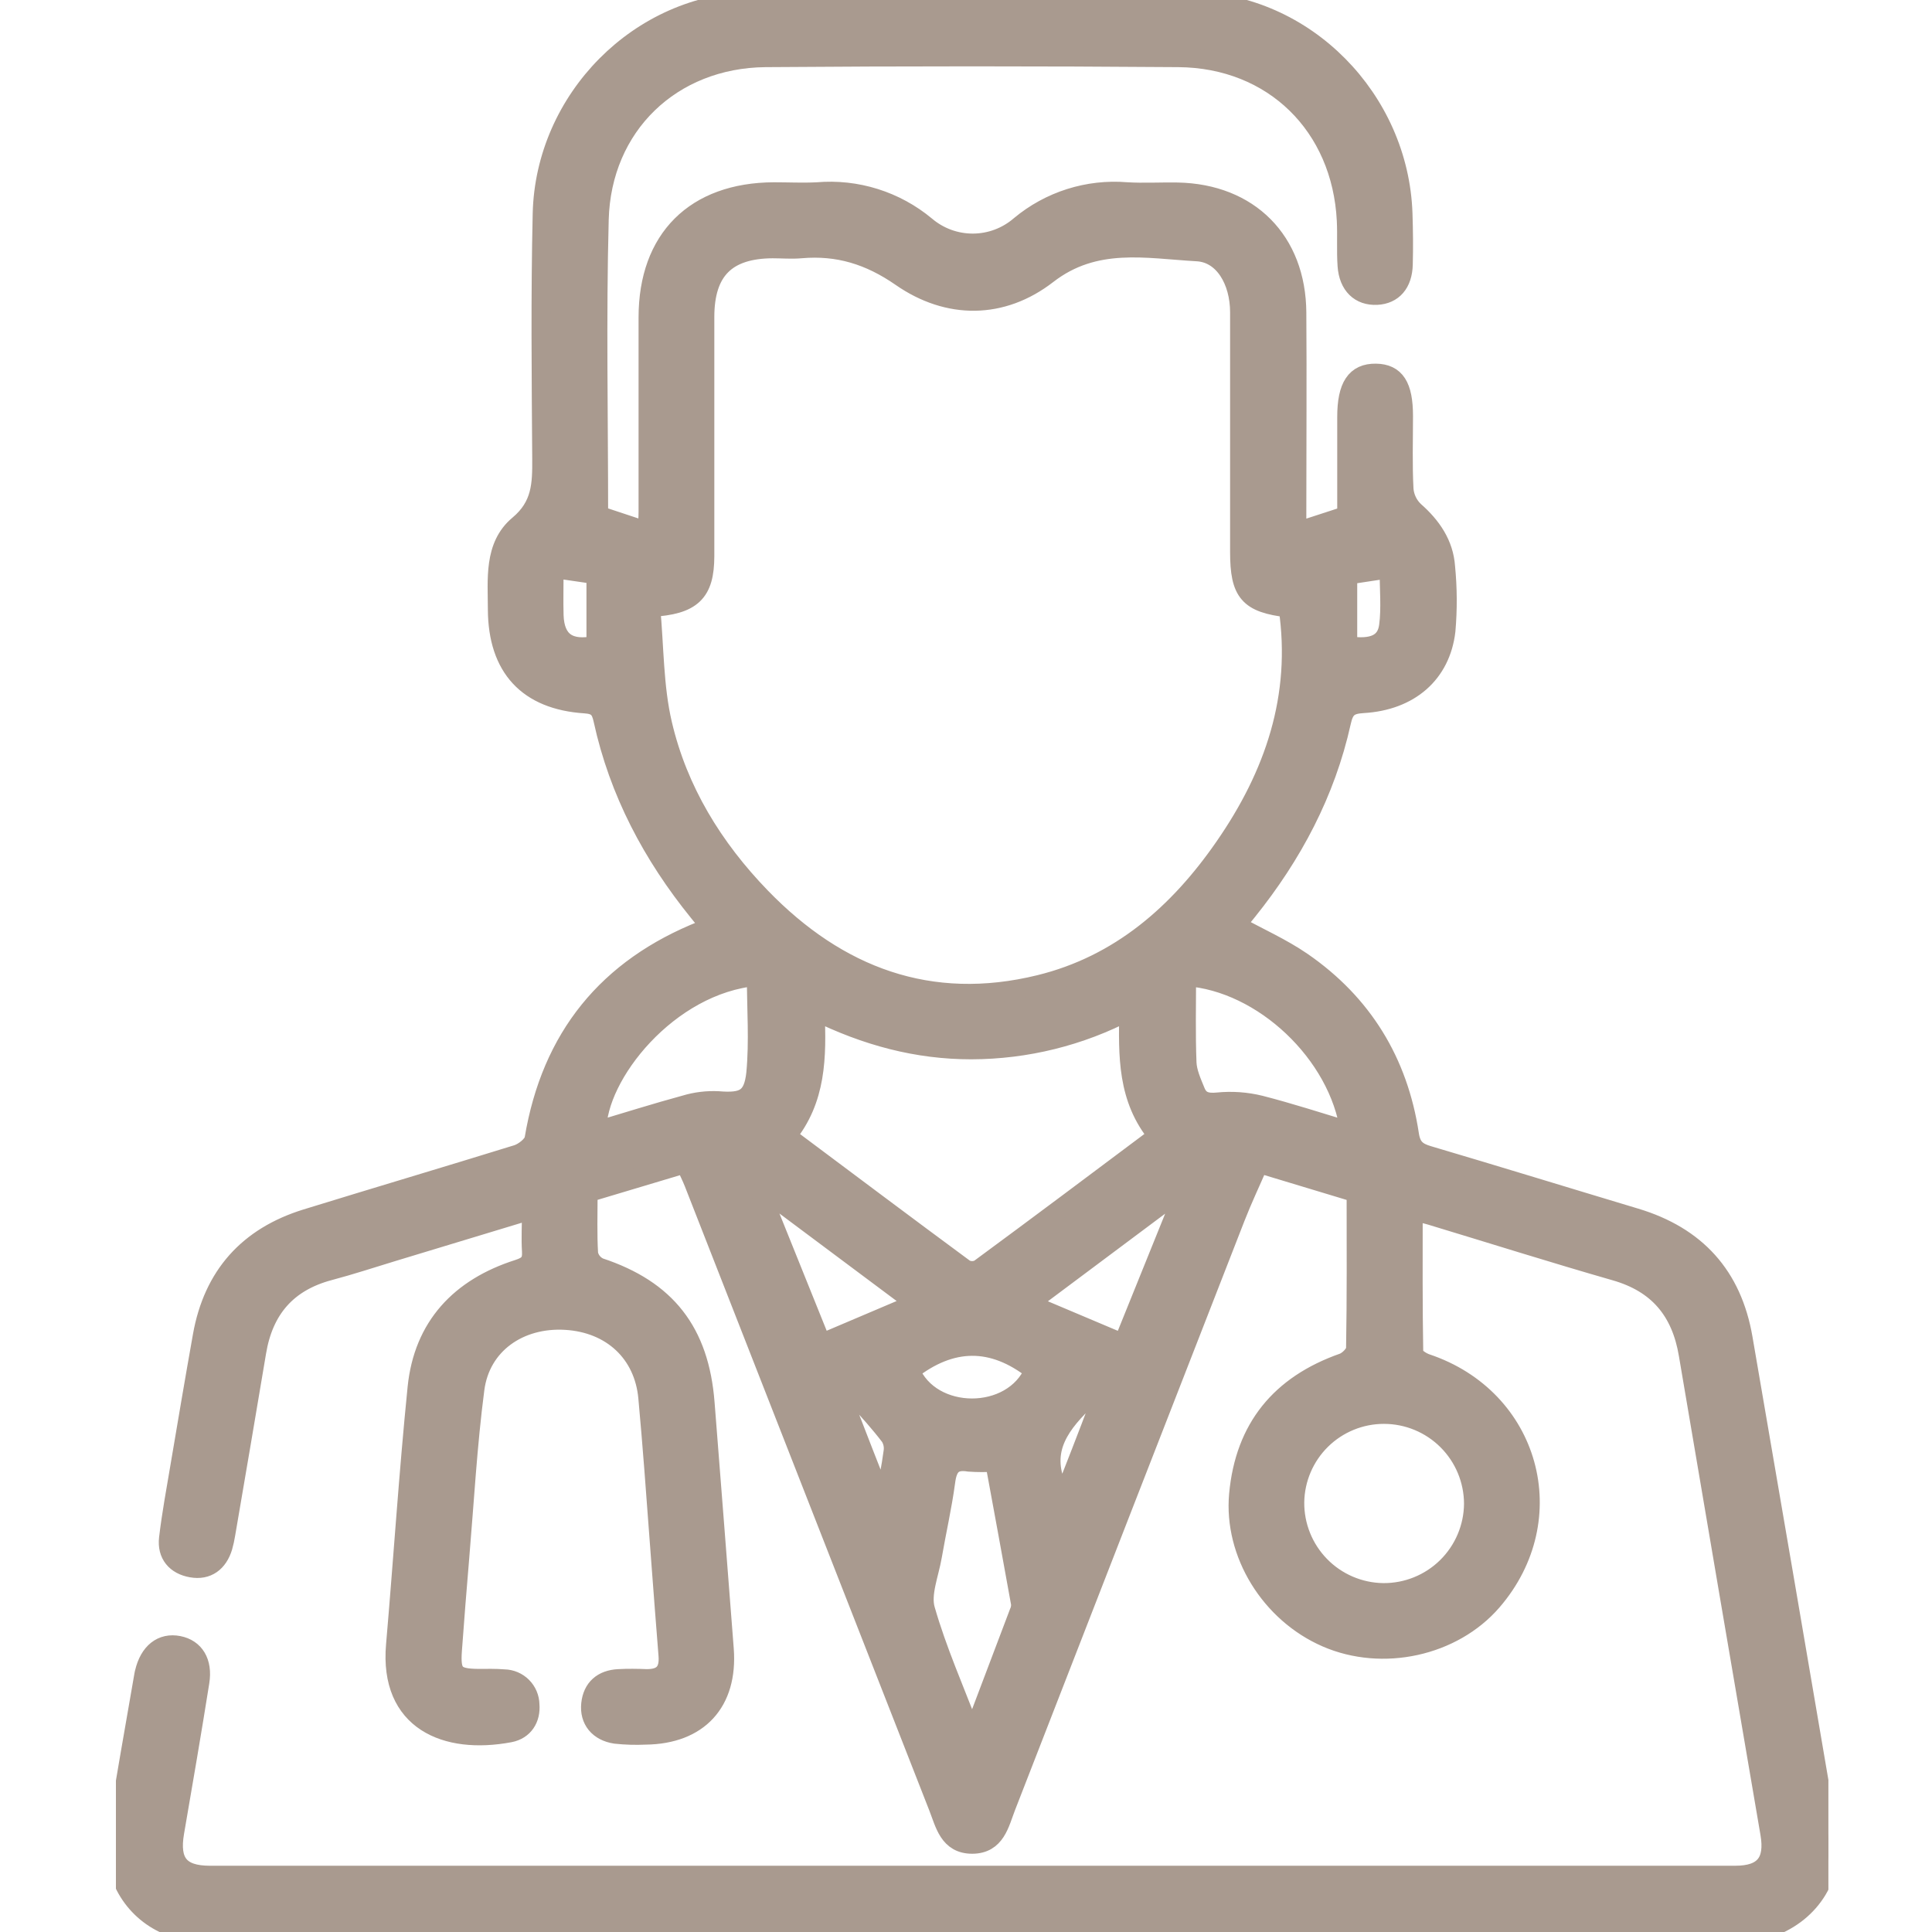 <svg width="150" height="150" viewBox="0 0 150 150" fill="none" xmlns="http://www.w3.org/2000/svg">
<g clip-path="url(#clip0_564_7414)">
<path d="M14.271 150C13.742 149.772 13.2 149.563 12.683 149.31C11.42 148.696 10.389 147.693 9.741 146.448C9.092 145.203 8.861 143.783 9.081 142.397C9.726 138.252 10.478 134.13 11.186 129.996C11.186 129.949 11.208 129.905 11.219 129.857C11.586 128.284 12.58 127.506 13.867 127.763C15.096 128.008 15.752 129.035 15.507 130.58C14.887 134.478 14.219 138.373 13.548 142.261C13.149 144.579 13.952 145.602 16.284 145.606C55.768 145.606 95.249 145.606 134.728 145.606C136.969 145.606 137.801 144.553 137.423 142.349C135.303 129.957 133.192 117.561 131.089 105.159C130.525 101.788 128.746 99.632 125.401 98.678C120.633 97.31 115.887 95.81 111.13 94.372C110.719 94.248 110.294 94.163 109.707 94.006C109.707 97.769 109.685 101.414 109.751 105.056C109.751 105.339 110.345 105.727 110.734 105.859C118.803 108.559 121.392 117.897 115.847 124.315C112.802 127.836 107.345 129.035 102.984 127.139C98.623 125.243 95.759 120.6 96.177 116.026C96.654 110.866 99.415 107.521 104.275 105.808C104.693 105.661 105.251 105.097 105.258 104.708C105.331 100.71 105.302 96.709 105.302 92.605L97.736 90.32C97.109 91.765 96.467 93.118 95.924 94.512C89.975 109.762 84.036 125.014 78.106 140.269C77.6 141.575 77.311 143.171 75.484 143.174C73.657 143.178 73.36 141.59 72.847 140.288C66.524 124.15 60.2 108.003 53.874 91.845C53.698 91.398 53.478 90.961 53.196 90.338L45.648 92.597C45.648 94.255 45.593 95.817 45.688 97.365C45.739 97.593 45.842 97.806 45.99 97.987C46.138 98.168 46.326 98.311 46.539 98.407C51.729 100.123 54.303 103.395 54.732 108.937C55.227 115.307 55.737 121.678 56.221 128.052C56.529 132.16 54.233 134.654 50.126 134.702C49.346 134.739 48.565 134.716 47.789 134.632C46.477 134.434 45.747 133.532 45.875 132.303C46.003 131.075 46.781 130.407 48.017 130.341C48.75 130.301 49.484 130.312 50.217 130.341C51.464 130.341 51.978 129.776 51.875 128.507C51.49 123.692 51.142 118.876 50.775 114.06C50.633 112.212 50.478 110.365 50.309 108.519C49.997 105.056 47.492 102.709 43.905 102.5C40.318 102.291 37.304 104.363 36.856 107.862C36.288 112.208 36.049 116.598 35.679 120.97C35.476 123.354 35.288 125.738 35.114 128.122C34.982 129.956 35.305 130.297 37.105 130.323C37.788 130.323 38.474 130.301 39.152 130.359C39.675 130.37 40.174 130.583 40.544 130.954C40.913 131.324 41.124 131.824 41.133 132.347C41.224 133.426 40.671 134.317 39.574 134.526C34.619 135.461 30.214 133.62 30.72 127.73C31.296 121.073 31.721 114.401 32.393 107.752C32.873 102.984 35.73 99.98 40.223 98.543C41.048 98.282 41.323 97.967 41.276 97.145C41.213 96.14 41.276 95.124 41.276 93.918L30.482 97.189C28.85 97.684 27.229 98.22 25.582 98.656C22.281 99.529 20.465 101.656 19.915 104.979C19.13 109.692 18.32 114.398 17.517 119.107C17.464 119.444 17.39 119.777 17.297 120.105C16.93 121.3 16.09 121.939 14.872 121.722C13.655 121.506 12.95 120.684 13.097 119.43C13.321 117.545 13.669 115.674 13.985 113.8C14.553 110.437 15.122 107.073 15.72 103.714C16.552 99.045 19.27 96.012 23.788 94.618C29.235 92.938 34.707 91.317 40.146 89.634C40.674 89.469 41.393 88.9 41.474 88.442C42.794 80.545 47.159 75.154 54.586 72.216C54.721 72.161 54.839 72.073 55.129 71.908L54.237 70.808C50.654 66.388 48.046 61.477 46.828 55.891C46.645 55.048 46.366 54.699 45.428 54.637C40.964 54.347 38.657 51.816 38.628 47.342C38.628 44.995 38.309 42.402 40.271 40.762C42.053 39.273 42.083 37.586 42.072 35.627C42.028 29.282 41.962 22.937 42.108 16.596C42.314 7.724 49.649 0.253 58.514 0.113C69.832 -0.063 81.154 -0.063 92.48 0.113C101.345 0.253 108.618 7.724 108.915 16.585C108.959 17.902 108.973 19.222 108.937 20.535C108.9 22.002 108.144 22.857 106.905 22.919C105.595 22.985 104.704 22.152 104.598 20.63C104.517 19.464 104.598 18.29 104.539 17.12C104.172 9.759 98.862 4.522 91.493 4.463C80.806 4.38 70.118 4.38 59.431 4.463C52.128 4.533 46.7 9.756 46.51 17.051C46.308 24.698 46.465 32.356 46.465 40.014L50.258 41.272C50.283 40.733 50.328 40.23 50.328 39.724C50.328 34.696 50.328 29.671 50.328 24.643C50.328 18.547 53.966 14.931 60.08 14.902C61.202 14.902 62.328 14.96 63.447 14.902C66.498 14.636 69.53 15.588 71.882 17.549C72.904 18.417 74.202 18.891 75.543 18.886C76.883 18.881 78.177 18.396 79.192 17.52C81.499 15.593 84.471 14.651 87.466 14.898C88.779 14.979 90.103 14.898 91.42 14.92C96.98 15.026 100.637 18.698 100.673 24.269C100.71 29.403 100.673 34.516 100.673 39.644V41.298L104.572 40.029C104.572 37.527 104.572 34.953 104.572 32.378C104.572 29.994 105.262 28.96 106.824 28.985C108.328 29.007 108.951 29.972 108.955 32.286C108.955 34.19 108.893 36.093 108.995 37.993C109.049 38.632 109.335 39.23 109.799 39.673C111.145 40.854 112.102 42.24 112.223 44.019C112.385 45.666 112.394 47.325 112.249 48.974C111.86 52.301 109.443 54.402 105.838 54.615C104.756 54.677 104.37 54.982 104.136 56.064C102.922 61.539 100.351 66.37 96.844 70.734C96.544 71.101 96.247 71.468 95.972 71.835C97.732 72.803 99.518 73.591 101.106 74.684C105.797 77.923 108.559 82.442 109.414 88.071C109.564 89.08 109.989 89.443 110.881 89.707C116.254 91.295 121.608 92.946 126.974 94.556C131.676 95.968 134.489 99.045 135.322 103.908C137.522 116.686 139.711 129.466 141.887 142.246C142.448 145.547 140.666 148.448 137.486 149.637C137.222 149.736 136.969 149.875 136.708 150.003L14.271 150ZM50.507 47.151C50.797 50.25 50.749 53.313 51.428 56.207C52.634 61.382 55.378 65.842 59.071 69.656C65.042 75.821 72.205 78.528 80.71 76.445C86.923 74.923 91.482 70.943 95.062 65.768C98.939 60.179 101.033 54.094 100.021 47.188C96.943 46.821 96.254 46.018 96.254 42.845C96.254 36.647 96.254 30.449 96.254 24.25C96.254 21.797 95.014 19.655 92.953 19.537C89.01 19.317 85.009 18.437 81.316 21.302C77.798 24.027 73.614 24.041 69.964 21.503C67.51 19.802 65.064 19.053 62.185 19.303C61.452 19.369 60.718 19.303 59.984 19.303C56.39 19.325 54.714 21.005 54.71 24.602C54.71 30.801 54.71 36.999 54.71 43.197C54.696 45.992 53.76 46.968 50.507 47.148V47.151ZM89.905 88.189C87.499 85.31 87.584 81.954 87.653 78.462C83.877 80.446 79.677 81.487 75.411 81.495C71.215 81.495 67.261 80.45 63.267 78.477C63.432 82.075 63.377 85.387 61.066 88.2C65.765 91.713 70.324 95.139 74.908 98.52C75.083 98.613 75.277 98.661 75.475 98.661C75.672 98.661 75.867 98.613 76.041 98.52C80.626 95.146 85.185 91.724 89.905 88.189V88.189ZM107.396 123.662C109.244 123.676 111.021 122.955 112.338 121.659C113.654 120.362 114.402 118.596 114.416 116.749C114.411 114.904 113.675 113.136 112.369 111.833C111.062 110.53 109.293 109.799 107.448 109.799C105.626 109.798 103.877 110.515 102.579 111.793C101.282 113.072 100.539 114.81 100.512 116.631C100.495 118.473 101.209 120.247 102.496 121.564C103.783 122.882 105.54 123.636 107.382 123.662H107.396ZM75.308 134.346H75.653C76.809 131.302 77.962 128.258 79.111 125.214C79.216 124.994 79.262 124.752 79.247 124.51C78.594 120.871 77.923 117.237 77.237 113.507C76.573 113.555 75.906 113.555 75.242 113.507C73.966 113.297 73.558 113.873 73.408 115.065C73.148 116.994 72.708 118.898 72.377 120.82C72.139 122.206 71.49 123.754 71.842 124.964C72.752 128.144 74.12 131.221 75.308 134.346V134.346ZM104.814 87.859C103.963 81.789 98.037 76.221 92.113 75.814C92.113 78.048 92.058 80.278 92.146 82.504C92.175 83.237 92.513 83.997 92.803 84.704C93.103 85.489 93.657 85.658 94.541 85.57C95.647 85.46 96.763 85.539 97.842 85.805C100.127 86.391 102.39 87.125 104.814 87.859ZM58.745 75.796C51.883 76.394 46.275 83.498 46.333 87.811C48.626 87.129 50.896 86.41 53.192 85.786C54.023 85.535 54.892 85.429 55.759 85.471C57.696 85.629 58.481 85.324 58.693 83.325C58.928 80.839 58.737 78.323 58.737 75.796H58.745ZM63.773 104.308L71.109 101.191L59.262 92.344L59.031 92.535L63.773 104.308ZM91.941 92.572L91.691 92.374L79.863 101.213L87.198 104.312L91.941 92.572ZM80.303 106.41C77.057 103.842 73.837 103.927 70.665 106.41C72.256 110.279 78.638 110.327 80.296 106.395L80.303 106.41ZM43.007 44.129C43.007 45.497 42.974 46.649 43.007 47.797C43.08 49.785 44.172 50.555 46.282 50.107V44.606L43.007 44.129ZM104.624 50.14C106.56 50.437 107.638 49.986 107.822 48.6C108.005 47.214 107.862 45.736 107.862 44.144L104.624 44.635V50.14ZM68.46 116.386L68.728 116.305C68.941 115.113 69.19 113.925 69.348 112.725C69.413 112.312 69.328 111.89 69.109 111.533C68.314 110.492 67.437 109.512 66.542 108.541C66.385 108.364 66.062 108.335 65.809 108.24C65.739 108.53 65.534 108.867 65.618 109.098C66.546 111.522 67.507 113.947 68.453 116.371L68.46 116.386ZM82.368 116.752C83.469 113.95 84.433 111.486 85.368 109.003C85.442 108.812 85.236 108.515 85.159 108.269C84.91 108.357 84.598 108.375 84.426 108.541C82.401 110.473 80.692 112.52 82.108 115.593C82.221 115.962 82.305 116.338 82.361 116.719L82.368 116.752Z" fill="#A99A8F" stroke="#A99A8F" stroke-width="1.5"/>
</g>
<defs>
<clipPath id="clip0_564_7414">
<rect width="132.956" height="150" fill="white" transform="translate(9)"/>
</clipPath>
</defs>
</svg>
